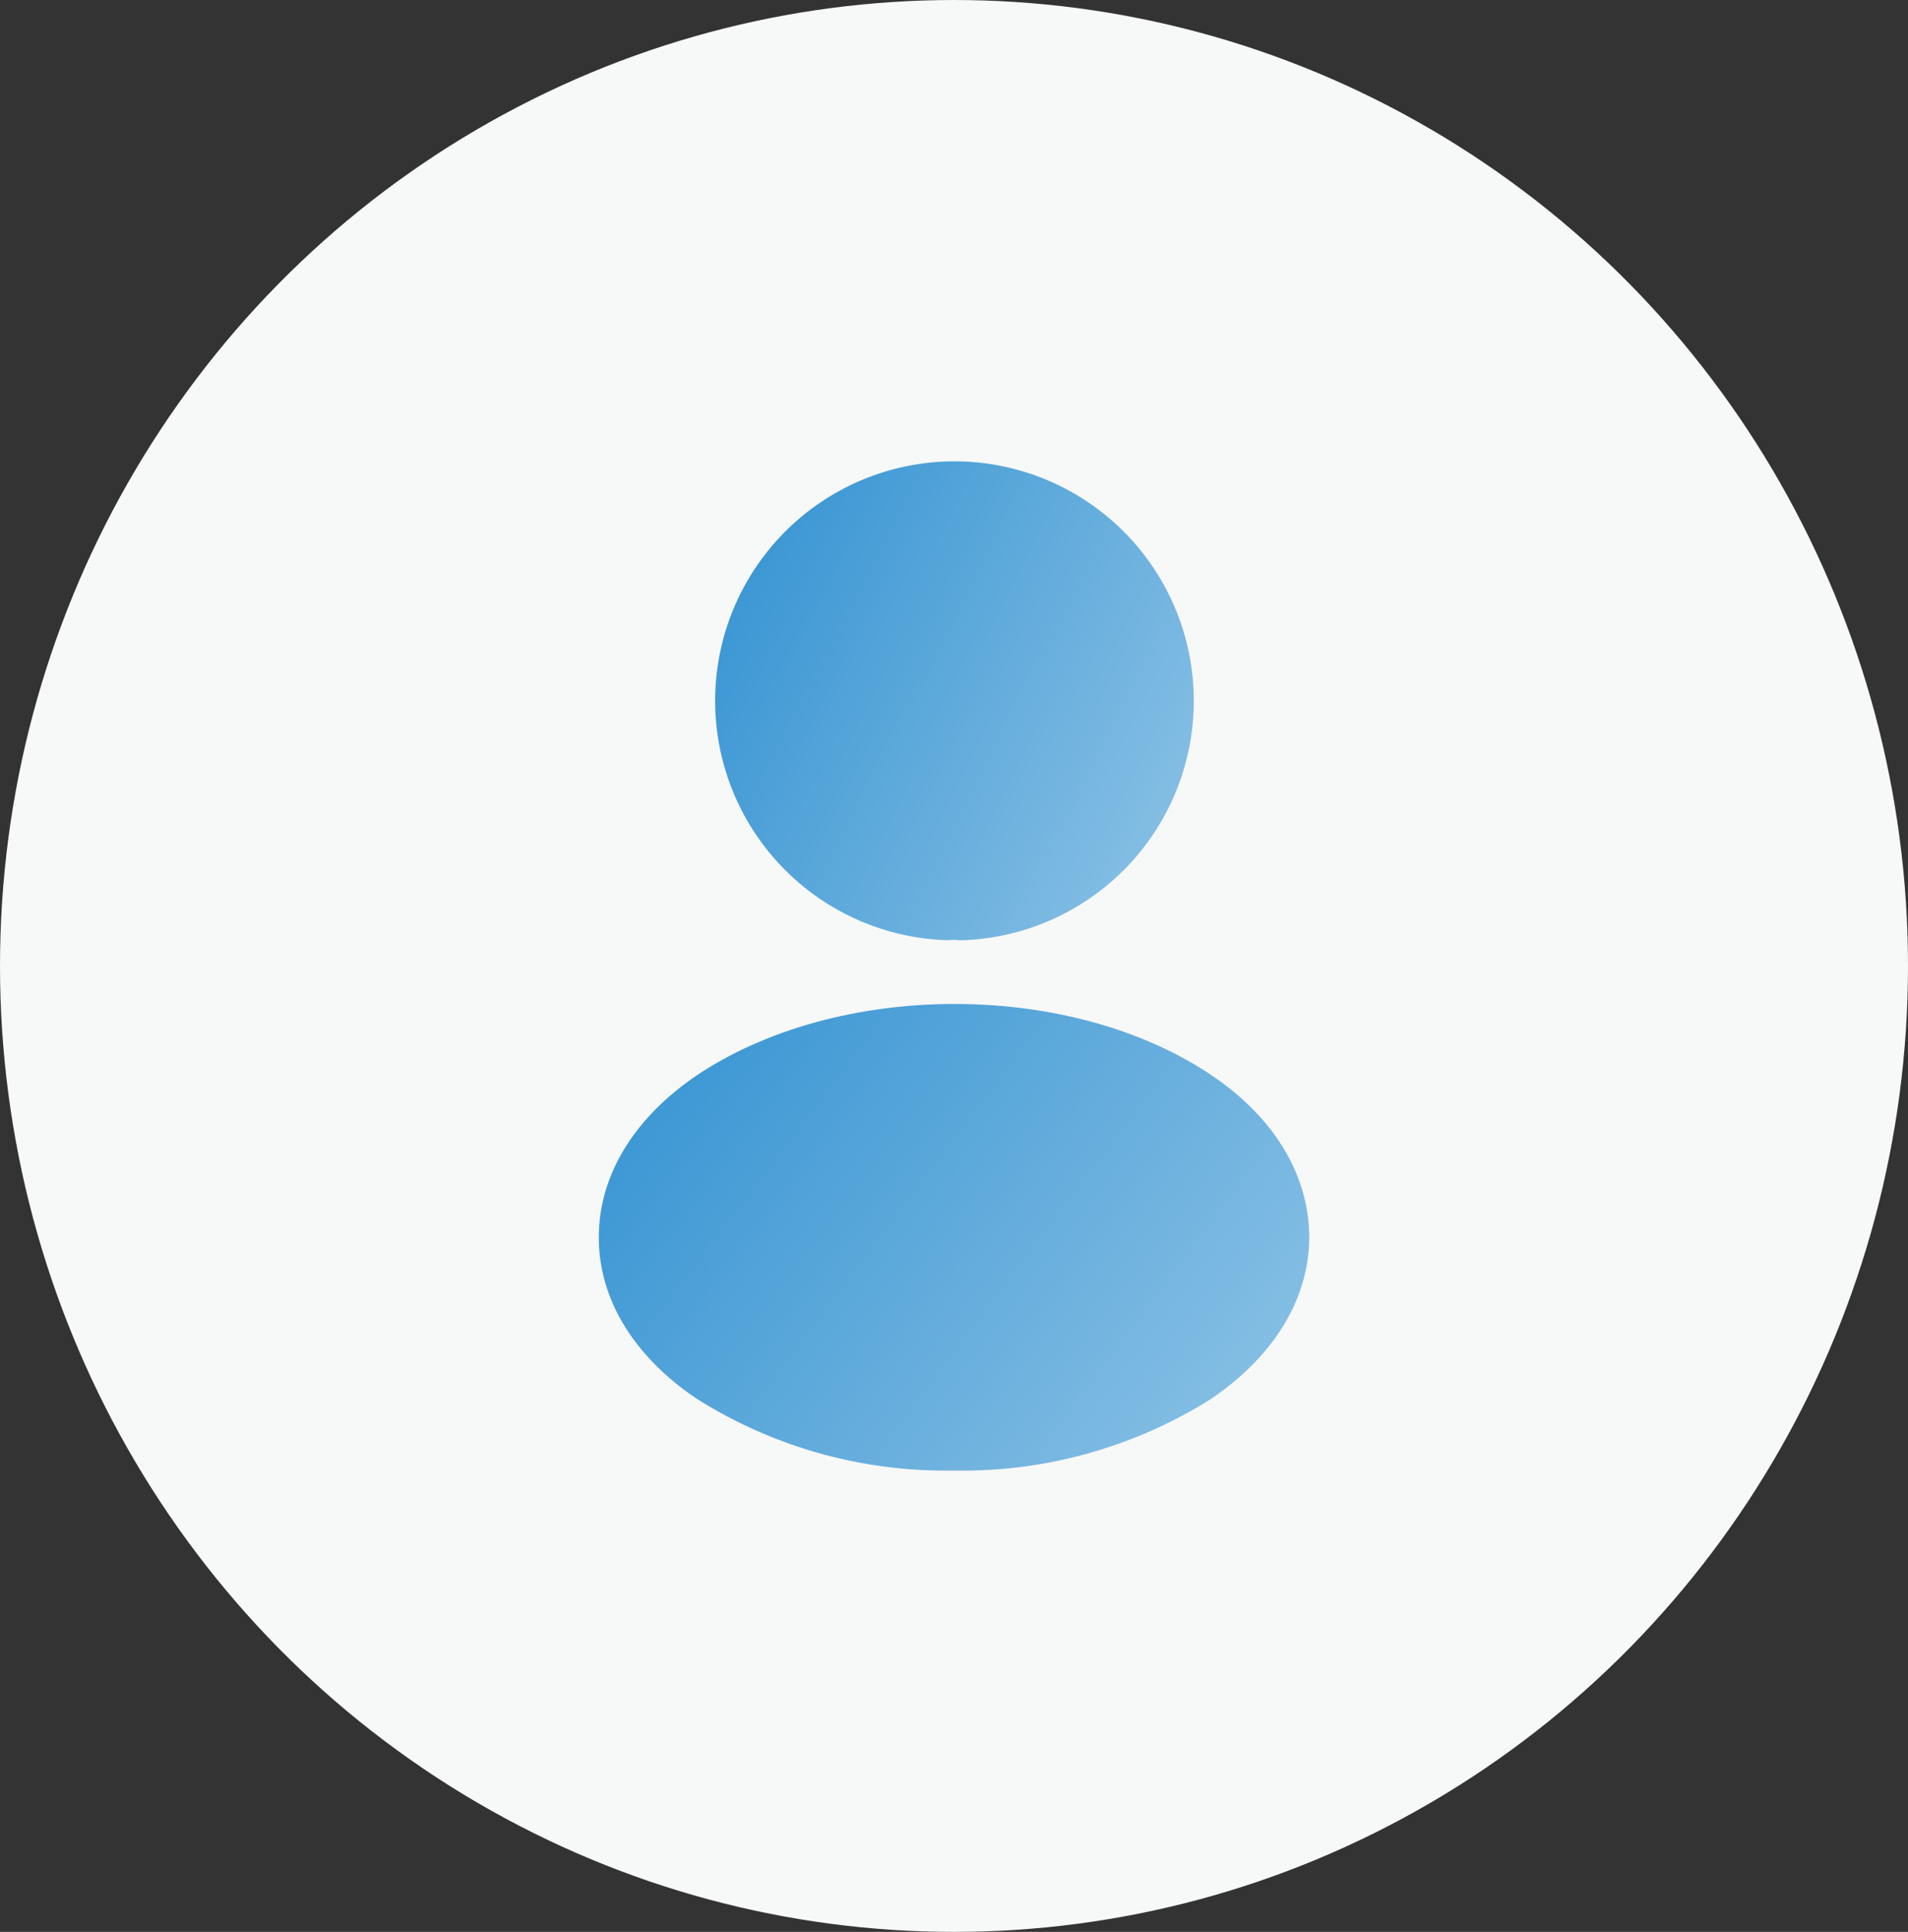 <svg xmlns="http://www.w3.org/2000/svg" xmlns:xlink="http://www.w3.org/1999/xlink" width="81" height="82" viewBox="0 0 81 82">
  <rect x="0" y="0" width="81" height="82" fill="#333333" stroke="none"/>
  <defs>
    <linearGradient id="linear-gradient" x1="-0.516" x2="2.503" y2="1.564" gradientUnits="objectBoundingBox">
      <stop offset="0" stop-color="#1080ca"/>
      <stop offset="1" stop-color="#fff"/>
    </linearGradient>
  </defs>
  <g id="ic_register" transform="translate(-881 -383)">
    <ellipse id="Ellipse_7555" data-name="Ellipse 7555" cx="40.5" cy="41" rx="40.5" ry="41" transform="translate(881 383)" fill="#f7f8f8"/>
    <g id="Group_54487" data-name="Group 54487" transform="translate(793.46 148.582)">
      <path id="Vector" d="M10.174,0a10.165,10.165,0,0,0-.257,20.326,1.728,1.728,0,0,1,.471,0h.15A10.166,10.166,0,0,0,10.174,0Z" transform="translate(117.864 254)" fill="url(#linear-gradient)"/>
      <path id="Vector-2" data-name="Vector" d="M25.959,2.988C19.983-1,10.238-1,4.219,2.988,1.5,4.808,0,7.272,0,9.906s1.5,5.076,4.2,6.875A19.789,19.789,0,0,0,15.079,19.8a19.789,19.789,0,0,0,10.881-3.02c2.7-1.821,4.2-4.262,4.2-6.918C30.136,7.229,28.658,4.787,25.959,2.988Z" transform="translate(112.961 277.035)" fill="url(#linear-gradient)"/>
    </g>
  </g>
</svg>
